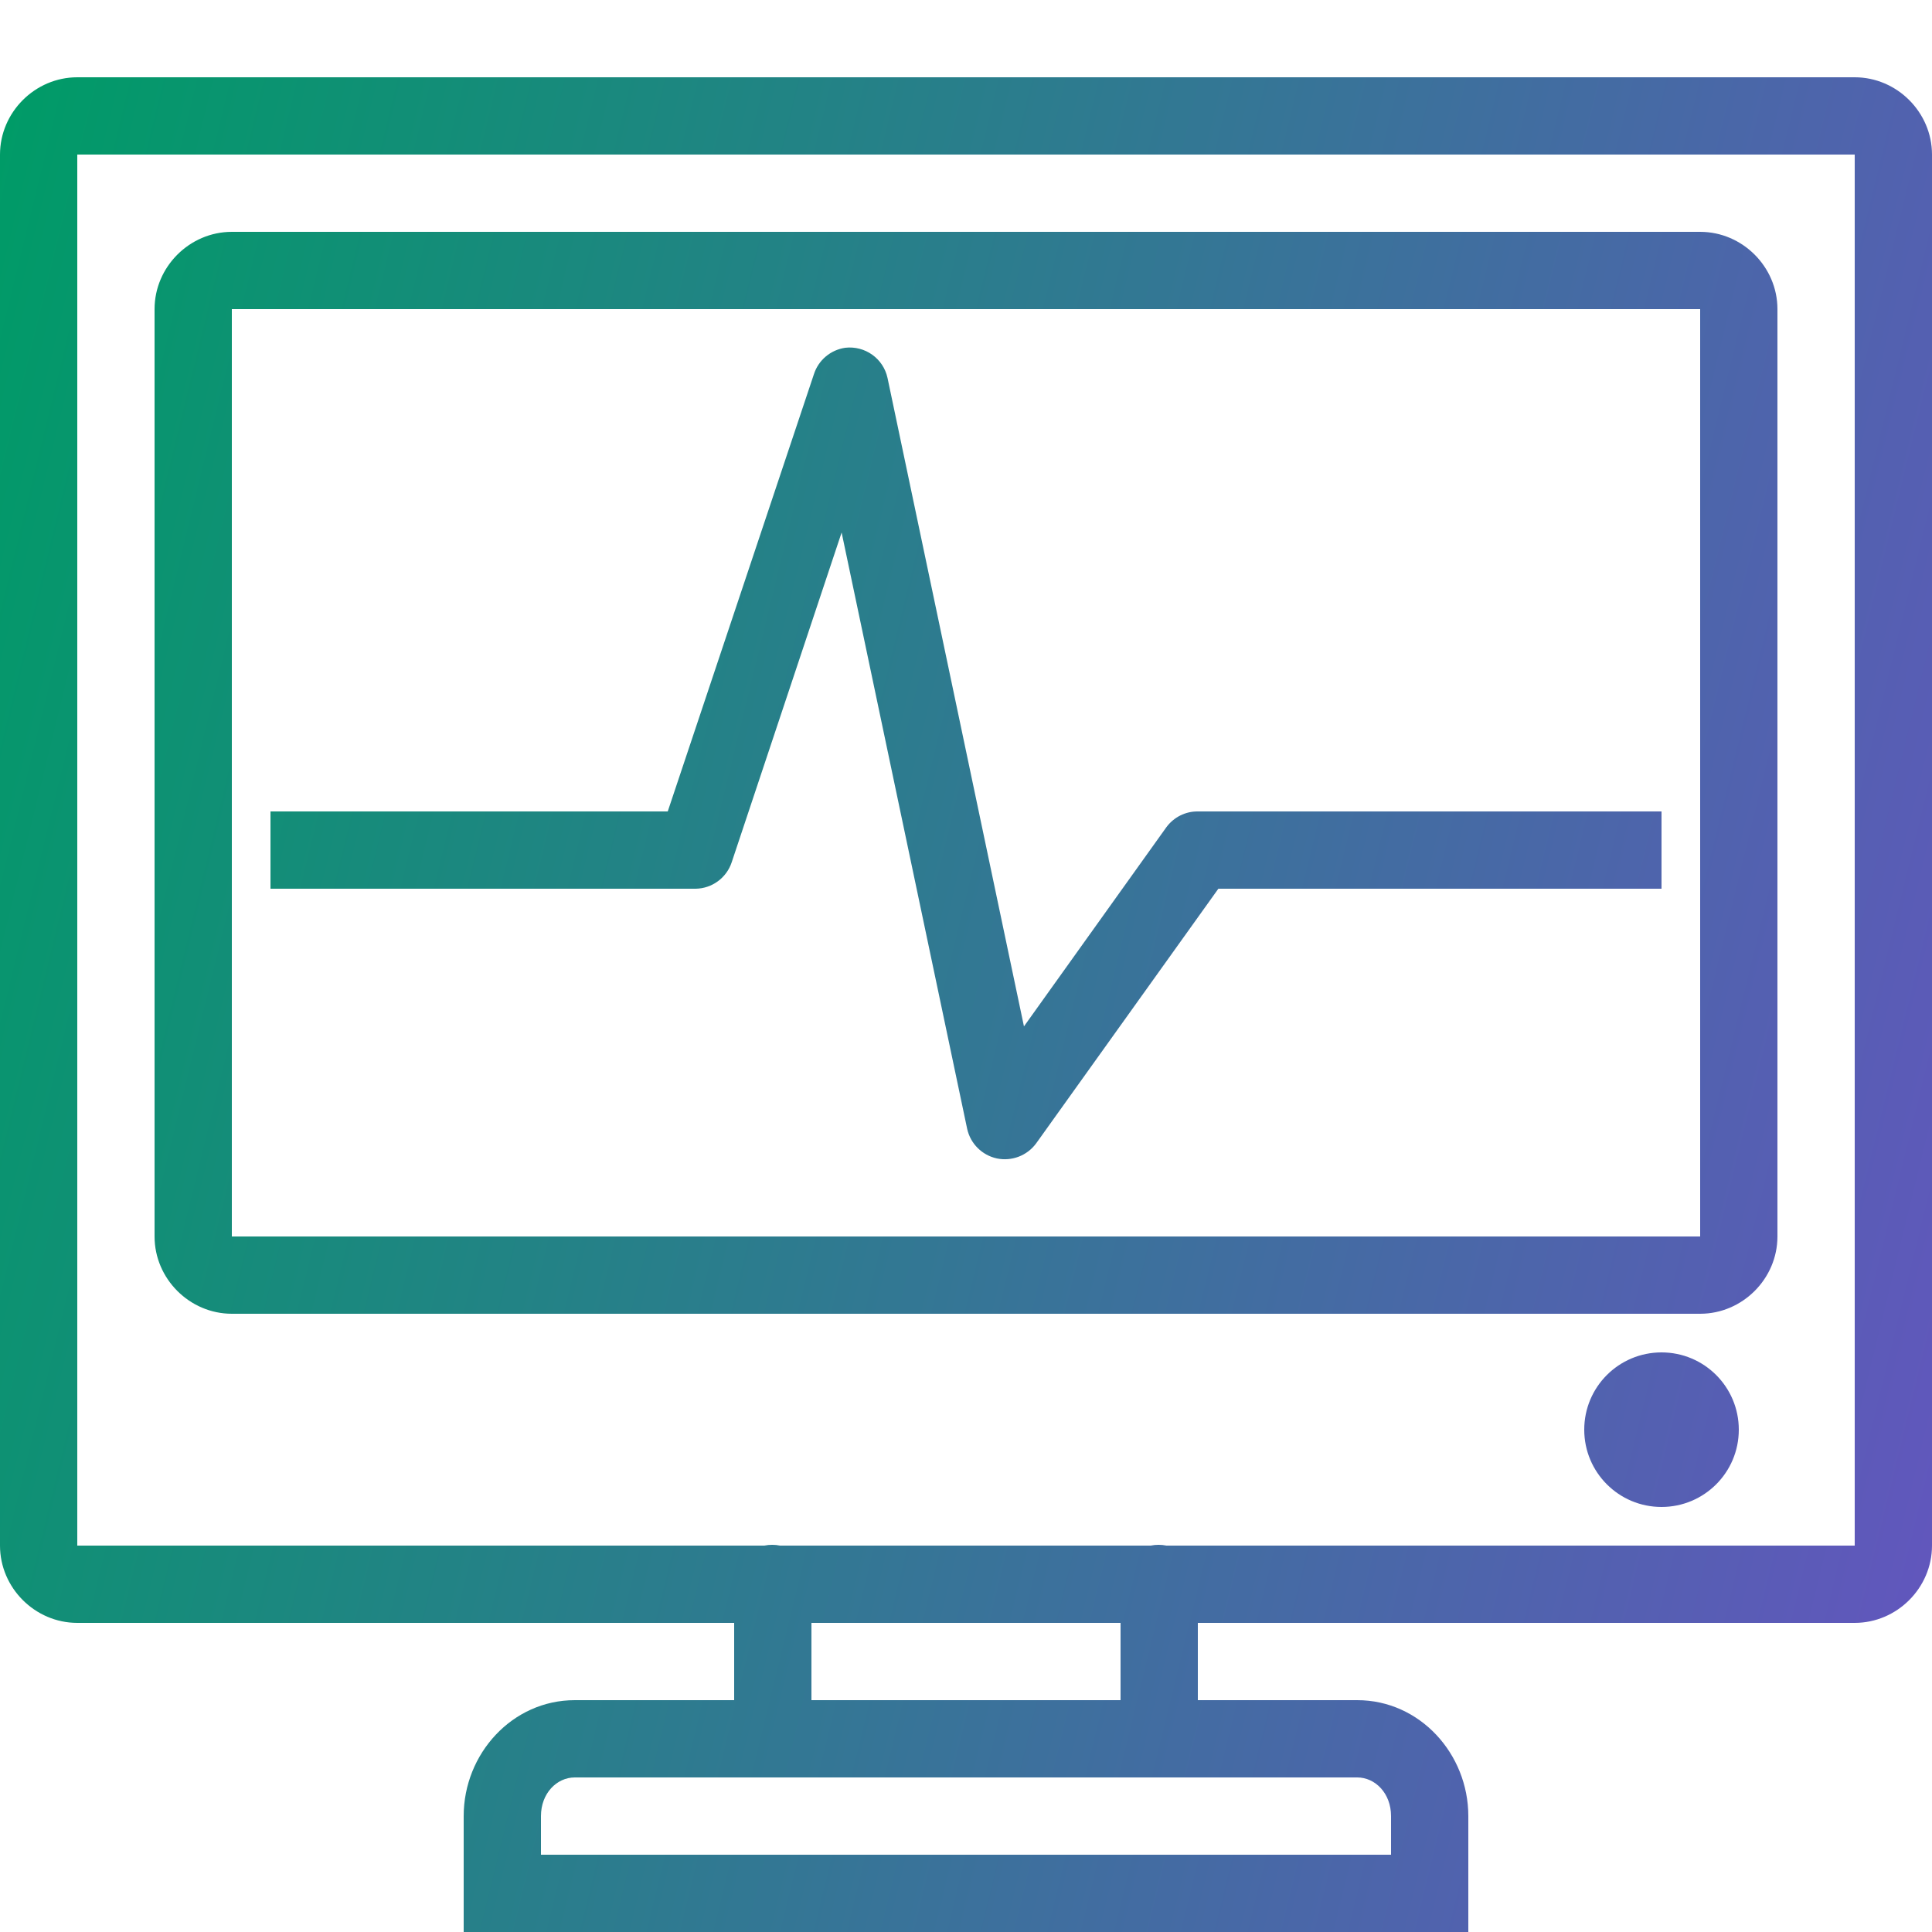 <svg width="90" height="90" viewBox="0 0 90 90" fill="none" xmlns="http://www.w3.org/2000/svg">
<g clip-path="url(#clip0_377_1691)">
<path d="M3.6 3.6C1.631 3.6 0 5.231 0 7.2V72C0 73.969 1.631 75.6 3.6 75.6H34.2V79.2H26.775C23.864 79.2 21.6 81.696 21.6 84.6V90H68.4V84.6C68.4 81.696 66.136 79.2 63.225 79.2H55.8V75.6H86.4C88.369 75.6 90 73.969 90 72V7.2C90 5.231 88.369 3.6 86.4 3.6H3.6ZM3.6 7.2H86.4V72H54.337C54.098 71.951 53.845 71.951 53.606 72H36.337C36.098 71.951 35.845 71.951 35.606 72H3.6V7.2ZM10.8 10.8C8.831 10.8 7.2 12.431 7.2 14.4V57.6C7.2 59.569 8.831 61.2 10.8 61.2H79.2C81.169 61.2 82.8 59.569 82.8 57.6V14.4C82.8 12.431 81.169 10.8 79.2 10.8H10.8ZM10.8 14.4H79.2V57.6H10.8V14.4ZM39.375 16.2C38.693 16.299 38.123 16.777 37.913 17.438L31.106 37.8H12.6V41.4H32.4C33.166 41.393 33.848 40.894 34.087 40.163L39.206 24.806L45.056 52.594C45.211 53.283 45.752 53.817 46.441 53.965C47.13 54.106 47.841 53.838 48.263 53.269L56.756 41.4H77.4V37.8H55.8C55.223 37.793 54.682 38.067 54.337 38.531L47.7 47.813L41.344 17.606C41.147 16.699 40.296 16.095 39.375 16.2ZM77.4 63C75.41 63 73.8 64.61 73.8 66.6C73.8 68.59 75.41 70.2 77.4 70.2C79.39 70.2 81 68.59 81 66.6C81 64.61 79.39 63 77.4 63ZM37.8 75.6H52.2V79.2H37.8V75.6ZM26.775 82.8H63.225C64.062 82.8 64.8 83.538 64.8 84.6V86.4H25.2V84.6C25.2 83.538 25.938 82.8 26.775 82.8Z" fill="url(#paint0_linear_377_1691)"/>
</g>
<defs>
<linearGradient id="paint0_linear_377_1691" x1="7.71397e-07" y1="6.3" x2="104.225" y2="31.754" gradientUnits="userSpaceOnUse">
<stop stop-color="#009B67"/>
<stop offset="1" stop-color="#6554C0"/>
</linearGradient>
<clipPath id="clip0_377_1691">
<rect width="90" height="90" fill="white"/>
</clipPath>
</defs>
</svg>
